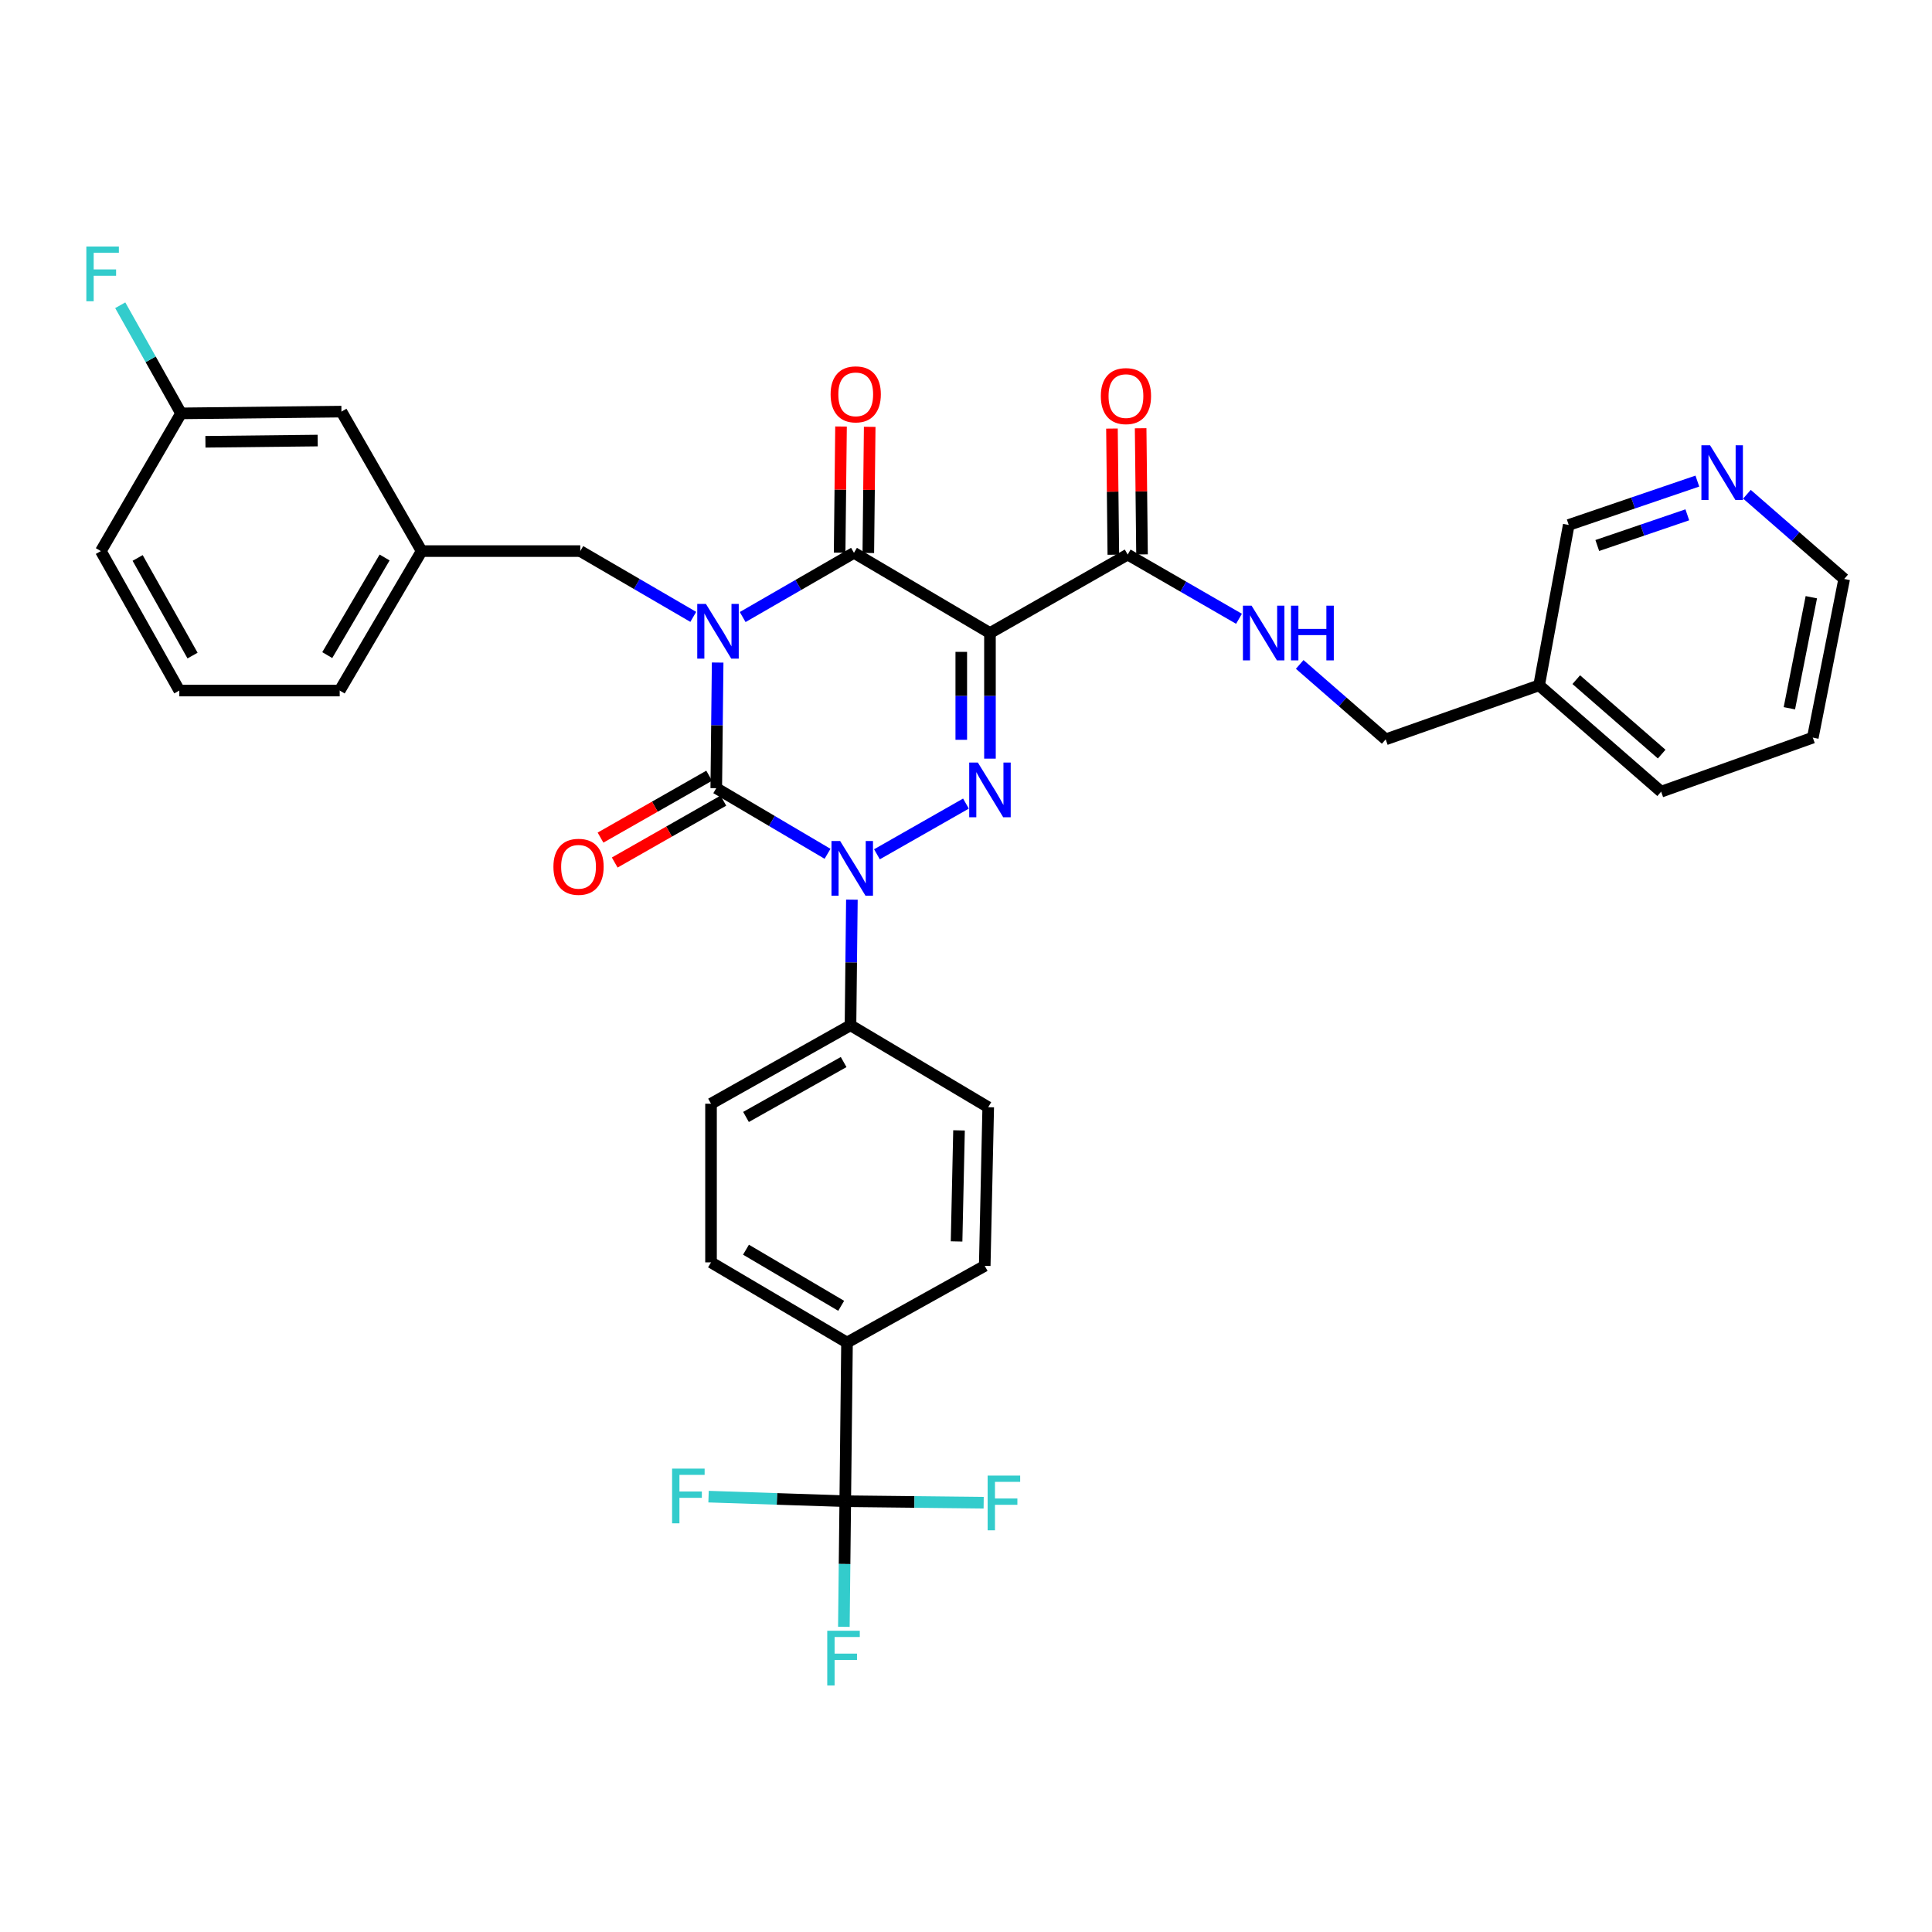 <?xml version='1.0' encoding='iso-8859-1'?>
<svg version='1.1' baseProfile='full'
              xmlns='http://www.w3.org/2000/svg'
                      xmlns:rdkit='http://www.rdkit.org/xml'
                      xmlns:xlink='http://www.w3.org/1999/xlink'
                  xml:space='preserve'
width='1000px' height='1000px' viewBox='0 0 1000 1000'>
<!-- END OF HEADER -->
<rect style='opacity:1.0;fill:#FFFFFF;stroke:none' width='1000' height='1000' x='0' y='0'> </rect>
<path class='bond-0' d='M 371.457,342.938 L 371.097,375.451' style='fill:none;fill-rule:evenodd;stroke:#0000FF;stroke-width:6px;stroke-linecap:butt;stroke-linejoin:miter;stroke-opacity:1' />
<path class='bond-0' d='M 371.097,375.451 L 370.737,407.963' style='fill:none;fill-rule:evenodd;stroke:#000000;stroke-width:6px;stroke-linecap:butt;stroke-linejoin:miter;stroke-opacity:1' />
<path class='bond-1' d='M 384.408,319.38 L 413.211,302.762' style='fill:none;fill-rule:evenodd;stroke:#0000FF;stroke-width:6px;stroke-linecap:butt;stroke-linejoin:miter;stroke-opacity:1' />
<path class='bond-1' d='M 413.211,302.762 L 442.014,286.144' style='fill:none;fill-rule:evenodd;stroke:#000000;stroke-width:6px;stroke-linecap:butt;stroke-linejoin:miter;stroke-opacity:1' />
<path class='bond-2' d='M 358.834,319.294 L 329.593,302.27' style='fill:none;fill-rule:evenodd;stroke:#0000FF;stroke-width:6px;stroke-linecap:butt;stroke-linejoin:miter;stroke-opacity:1' />
<path class='bond-2' d='M 329.593,302.27 L 300.351,285.245' style='fill:none;fill-rule:evenodd;stroke:#000000;stroke-width:6px;stroke-linecap:butt;stroke-linejoin:miter;stroke-opacity:1' />
<path class='bond-3' d='M 370.737,407.963 L 399.535,424.946' style='fill:none;fill-rule:evenodd;stroke:#000000;stroke-width:6px;stroke-linecap:butt;stroke-linejoin:miter;stroke-opacity:1' />
<path class='bond-3' d='M 399.535,424.946 L 428.333,441.928' style='fill:none;fill-rule:evenodd;stroke:#0000FF;stroke-width:6px;stroke-linecap:butt;stroke-linejoin:miter;stroke-opacity:1' />
<path class='bond-4' d='M 367.063,401.513 L 338.946,417.529' style='fill:none;fill-rule:evenodd;stroke:#000000;stroke-width:6px;stroke-linecap:butt;stroke-linejoin:miter;stroke-opacity:1' />
<path class='bond-4' d='M 338.946,417.529 L 310.829,433.544' style='fill:none;fill-rule:evenodd;stroke:#FF0000;stroke-width:6px;stroke-linecap:butt;stroke-linejoin:miter;stroke-opacity:1' />
<path class='bond-4' d='M 374.411,414.413 L 346.294,430.429' style='fill:none;fill-rule:evenodd;stroke:#000000;stroke-width:6px;stroke-linecap:butt;stroke-linejoin:miter;stroke-opacity:1' />
<path class='bond-4' d='M 346.294,430.429 L 318.177,446.444' style='fill:none;fill-rule:evenodd;stroke:#FF0000;stroke-width:6px;stroke-linecap:butt;stroke-linejoin:miter;stroke-opacity:1' />
<path class='bond-5' d='M 440.936,465.657 L 440.576,498.169' style='fill:none;fill-rule:evenodd;stroke:#0000FF;stroke-width:6px;stroke-linecap:butt;stroke-linejoin:miter;stroke-opacity:1' />
<path class='bond-5' d='M 440.576,498.169 L 440.216,530.682' style='fill:none;fill-rule:evenodd;stroke:#000000;stroke-width:6px;stroke-linecap:butt;stroke-linejoin:miter;stroke-opacity:1' />
<path class='bond-6' d='M 453.906,442.18 L 499.978,415.938' style='fill:none;fill-rule:evenodd;stroke:#0000FF;stroke-width:6px;stroke-linecap:butt;stroke-linejoin:miter;stroke-opacity:1' />
<path class='bond-7' d='M 512.401,392.672 L 512.401,360.164' style='fill:none;fill-rule:evenodd;stroke:#0000FF;stroke-width:6px;stroke-linecap:butt;stroke-linejoin:miter;stroke-opacity:1' />
<path class='bond-7' d='M 512.401,360.164 L 512.401,327.655' style='fill:none;fill-rule:evenodd;stroke:#000000;stroke-width:6px;stroke-linecap:butt;stroke-linejoin:miter;stroke-opacity:1' />
<path class='bond-7' d='M 497.555,382.92 L 497.555,360.164' style='fill:none;fill-rule:evenodd;stroke:#0000FF;stroke-width:6px;stroke-linecap:butt;stroke-linejoin:miter;stroke-opacity:1' />
<path class='bond-7' d='M 497.555,360.164 L 497.555,337.408' style='fill:none;fill-rule:evenodd;stroke:#000000;stroke-width:6px;stroke-linecap:butt;stroke-linejoin:miter;stroke-opacity:1' />
<path class='bond-8' d='M 512.401,327.655 L 583.686,287.043' style='fill:none;fill-rule:evenodd;stroke:#000000;stroke-width:6px;stroke-linecap:butt;stroke-linejoin:miter;stroke-opacity:1' />
<path class='bond-9' d='M 512.401,327.655 L 442.014,286.144' style='fill:none;fill-rule:evenodd;stroke:#000000;stroke-width:6px;stroke-linecap:butt;stroke-linejoin:miter;stroke-opacity:1' />
<path class='bond-10' d='M 449.437,286.226 L 449.798,253.576' style='fill:none;fill-rule:evenodd;stroke:#000000;stroke-width:6px;stroke-linecap:butt;stroke-linejoin:miter;stroke-opacity:1' />
<path class='bond-10' d='M 449.798,253.576 L 450.158,220.925' style='fill:none;fill-rule:evenodd;stroke:#FF0000;stroke-width:6px;stroke-linecap:butt;stroke-linejoin:miter;stroke-opacity:1' />
<path class='bond-10' d='M 434.592,286.062 L 434.953,253.412' style='fill:none;fill-rule:evenodd;stroke:#000000;stroke-width:6px;stroke-linecap:butt;stroke-linejoin:miter;stroke-opacity:1' />
<path class='bond-10' d='M 434.953,253.412 L 435.313,220.761' style='fill:none;fill-rule:evenodd;stroke:#FF0000;stroke-width:6px;stroke-linecap:butt;stroke-linejoin:miter;stroke-opacity:1' />
<path class='bond-11' d='M 938.306,381.793 L 954.545,299.679' style='fill:none;fill-rule:evenodd;stroke:#000000;stroke-width:6px;stroke-linecap:butt;stroke-linejoin:miter;stroke-opacity:1' />
<path class='bond-11' d='M 926.178,366.596 L 937.546,309.116' style='fill:none;fill-rule:evenodd;stroke:#000000;stroke-width:6px;stroke-linecap:butt;stroke-linejoin:miter;stroke-opacity:1' />
<path class='bond-12' d='M 938.306,381.793 L 859.804,409.77' style='fill:none;fill-rule:evenodd;stroke:#000000;stroke-width:6px;stroke-linecap:butt;stroke-linejoin:miter;stroke-opacity:1' />
<path class='bond-13' d='M 591.108,286.962 L 590.751,254.315' style='fill:none;fill-rule:evenodd;stroke:#000000;stroke-width:6px;stroke-linecap:butt;stroke-linejoin:miter;stroke-opacity:1' />
<path class='bond-13' d='M 590.751,254.315 L 590.393,221.669' style='fill:none;fill-rule:evenodd;stroke:#FF0000;stroke-width:6px;stroke-linecap:butt;stroke-linejoin:miter;stroke-opacity:1' />
<path class='bond-13' d='M 576.263,287.125 L 575.906,254.478' style='fill:none;fill-rule:evenodd;stroke:#000000;stroke-width:6px;stroke-linecap:butt;stroke-linejoin:miter;stroke-opacity:1' />
<path class='bond-13' d='M 575.906,254.478 L 575.548,221.831' style='fill:none;fill-rule:evenodd;stroke:#FF0000;stroke-width:6px;stroke-linecap:butt;stroke-linejoin:miter;stroke-opacity:1' />
<path class='bond-14' d='M 583.686,287.043 L 612.493,303.665' style='fill:none;fill-rule:evenodd;stroke:#000000;stroke-width:6px;stroke-linecap:butt;stroke-linejoin:miter;stroke-opacity:1' />
<path class='bond-14' d='M 612.493,303.665 L 641.3,320.286' style='fill:none;fill-rule:evenodd;stroke:#0000FF;stroke-width:6px;stroke-linecap:butt;stroke-linejoin:miter;stroke-opacity:1' />
<path class='bond-15' d='M 672.726,343.91 L 694.979,363.301' style='fill:none;fill-rule:evenodd;stroke:#0000FF;stroke-width:6px;stroke-linecap:butt;stroke-linejoin:miter;stroke-opacity:1' />
<path class='bond-15' d='M 694.979,363.301 L 717.233,382.692' style='fill:none;fill-rule:evenodd;stroke:#000000;stroke-width:6px;stroke-linecap:butt;stroke-linejoin:miter;stroke-opacity:1' />
<path class='bond-16' d='M 954.545,299.679 L 929.382,277.749' style='fill:none;fill-rule:evenodd;stroke:#000000;stroke-width:6px;stroke-linecap:butt;stroke-linejoin:miter;stroke-opacity:1' />
<path class='bond-16' d='M 929.382,277.749 L 904.219,255.819' style='fill:none;fill-rule:evenodd;stroke:#0000FF;stroke-width:6px;stroke-linecap:butt;stroke-linejoin:miter;stroke-opacity:1' />
<path class='bond-17' d='M 878.547,249.011 L 845.261,260.361' style='fill:none;fill-rule:evenodd;stroke:#0000FF;stroke-width:6px;stroke-linecap:butt;stroke-linejoin:miter;stroke-opacity:1' />
<path class='bond-17' d='M 845.261,260.361 L 811.975,271.711' style='fill:none;fill-rule:evenodd;stroke:#000000;stroke-width:6px;stroke-linecap:butt;stroke-linejoin:miter;stroke-opacity:1' />
<path class='bond-17' d='M 873.352,266.467 L 850.052,274.412' style='fill:none;fill-rule:evenodd;stroke:#0000FF;stroke-width:6px;stroke-linecap:butt;stroke-linejoin:miter;stroke-opacity:1' />
<path class='bond-17' d='M 850.052,274.412 L 826.752,282.357' style='fill:none;fill-rule:evenodd;stroke:#000000;stroke-width:6px;stroke-linecap:butt;stroke-linejoin:miter;stroke-opacity:1' />
<path class='bond-18' d='M 176.726,213.053 L 93.712,213.96' style='fill:none;fill-rule:evenodd;stroke:#000000;stroke-width:6px;stroke-linecap:butt;stroke-linejoin:miter;stroke-opacity:1' />
<path class='bond-18' d='M 164.436,228.034 L 106.327,228.669' style='fill:none;fill-rule:evenodd;stroke:#000000;stroke-width:6px;stroke-linecap:butt;stroke-linejoin:miter;stroke-opacity:1' />
<path class='bond-19' d='M 176.726,213.053 L 218.237,285.245' style='fill:none;fill-rule:evenodd;stroke:#000000;stroke-width:6px;stroke-linecap:butt;stroke-linejoin:miter;stroke-opacity:1' />
<path class='bond-20' d='M 300.351,285.245 L 218.237,285.245' style='fill:none;fill-rule:evenodd;stroke:#000000;stroke-width:6px;stroke-linecap:butt;stroke-linejoin:miter;stroke-opacity:1' />
<path class='bond-21' d='M 93.712,213.96 L 77.975,185.979' style='fill:none;fill-rule:evenodd;stroke:#000000;stroke-width:6px;stroke-linecap:butt;stroke-linejoin:miter;stroke-opacity:1' />
<path class='bond-21' d='M 77.975,185.979 L 62.237,157.998' style='fill:none;fill-rule:evenodd;stroke:#33CCCC;stroke-width:6px;stroke-linecap:butt;stroke-linejoin:miter;stroke-opacity:1' />
<path class='bond-22' d='M 93.712,213.96 L 52.21,285.245' style='fill:none;fill-rule:evenodd;stroke:#000000;stroke-width:6px;stroke-linecap:butt;stroke-linejoin:miter;stroke-opacity:1' />
<path class='bond-23' d='M 437.503,777.017 L 438.41,694.902' style='fill:none;fill-rule:evenodd;stroke:#000000;stroke-width:6px;stroke-linecap:butt;stroke-linejoin:miter;stroke-opacity:1' />
<path class='bond-24' d='M 437.503,777.017 L 437.143,809.529' style='fill:none;fill-rule:evenodd;stroke:#000000;stroke-width:6px;stroke-linecap:butt;stroke-linejoin:miter;stroke-opacity:1' />
<path class='bond-24' d='M 437.143,809.529 L 436.783,842.042' style='fill:none;fill-rule:evenodd;stroke:#33CCCC;stroke-width:6px;stroke-linecap:butt;stroke-linejoin:miter;stroke-opacity:1' />
<path class='bond-25' d='M 437.503,777.017 L 473.324,777.413' style='fill:none;fill-rule:evenodd;stroke:#000000;stroke-width:6px;stroke-linecap:butt;stroke-linejoin:miter;stroke-opacity:1' />
<path class='bond-25' d='M 473.324,777.413 L 509.144,777.808' style='fill:none;fill-rule:evenodd;stroke:#33CCCC;stroke-width:6px;stroke-linecap:butt;stroke-linejoin:miter;stroke-opacity:1' />
<path class='bond-26' d='M 437.503,777.017 L 402.125,775.838' style='fill:none;fill-rule:evenodd;stroke:#000000;stroke-width:6px;stroke-linecap:butt;stroke-linejoin:miter;stroke-opacity:1' />
<path class='bond-26' d='M 402.125,775.838 L 366.747,774.66' style='fill:none;fill-rule:evenodd;stroke:#33CCCC;stroke-width:6px;stroke-linecap:butt;stroke-linejoin:miter;stroke-opacity:1' />
<path class='bond-27' d='M 438.41,694.902 L 368.024,653.4' style='fill:none;fill-rule:evenodd;stroke:#000000;stroke-width:6px;stroke-linecap:butt;stroke-linejoin:miter;stroke-opacity:1' />
<path class='bond-27' d='M 435.393,675.889 L 386.122,646.837' style='fill:none;fill-rule:evenodd;stroke:#000000;stroke-width:6px;stroke-linecap:butt;stroke-linejoin:miter;stroke-opacity:1' />
<path class='bond-28' d='M 438.41,694.902 L 509.695,655.206' style='fill:none;fill-rule:evenodd;stroke:#000000;stroke-width:6px;stroke-linecap:butt;stroke-linejoin:miter;stroke-opacity:1' />
<path class='bond-29' d='M 368.024,653.4 L 368.024,571.285' style='fill:none;fill-rule:evenodd;stroke:#000000;stroke-width:6px;stroke-linecap:butt;stroke-linejoin:miter;stroke-opacity:1' />
<path class='bond-30' d='M 509.695,655.206 L 511.502,573.091' style='fill:none;fill-rule:evenodd;stroke:#000000;stroke-width:6px;stroke-linecap:butt;stroke-linejoin:miter;stroke-opacity:1' />
<path class='bond-30' d='M 495.124,642.562 L 496.388,585.082' style='fill:none;fill-rule:evenodd;stroke:#000000;stroke-width:6px;stroke-linecap:butt;stroke-linejoin:miter;stroke-opacity:1' />
<path class='bond-31' d='M 440.216,530.682 L 511.502,573.091' style='fill:none;fill-rule:evenodd;stroke:#000000;stroke-width:6px;stroke-linecap:butt;stroke-linejoin:miter;stroke-opacity:1' />
<path class='bond-32' d='M 440.216,530.682 L 368.024,571.285' style='fill:none;fill-rule:evenodd;stroke:#000000;stroke-width:6px;stroke-linecap:butt;stroke-linejoin:miter;stroke-opacity:1' />
<path class='bond-32' d='M 436.665,549.712 L 386.13,578.134' style='fill:none;fill-rule:evenodd;stroke:#000000;stroke-width:6px;stroke-linecap:butt;stroke-linejoin:miter;stroke-opacity:1' />
<path class='bond-33' d='M 218.237,285.245 L 175.827,357.43' style='fill:none;fill-rule:evenodd;stroke:#000000;stroke-width:6px;stroke-linecap:butt;stroke-linejoin:miter;stroke-opacity:1' />
<path class='bond-33' d='M 199.075,288.553 L 169.388,339.082' style='fill:none;fill-rule:evenodd;stroke:#000000;stroke-width:6px;stroke-linecap:butt;stroke-linejoin:miter;stroke-opacity:1' />
<path class='bond-34' d='M 92.813,357.43 L 175.827,357.43' style='fill:none;fill-rule:evenodd;stroke:#000000;stroke-width:6px;stroke-linecap:butt;stroke-linejoin:miter;stroke-opacity:1' />
<path class='bond-35' d='M 92.813,357.43 L 52.21,285.245' style='fill:none;fill-rule:evenodd;stroke:#000000;stroke-width:6px;stroke-linecap:butt;stroke-linejoin:miter;stroke-opacity:1' />
<path class='bond-35' d='M 99.662,339.324 L 71.24,288.795' style='fill:none;fill-rule:evenodd;stroke:#000000;stroke-width:6px;stroke-linecap:butt;stroke-linejoin:miter;stroke-opacity:1' />
<path class='bond-36' d='M 811.975,271.711 L 796.642,354.724' style='fill:none;fill-rule:evenodd;stroke:#000000;stroke-width:6px;stroke-linecap:butt;stroke-linejoin:miter;stroke-opacity:1' />
<path class='bond-37' d='M 796.642,354.724 L 859.804,409.77' style='fill:none;fill-rule:evenodd;stroke:#000000;stroke-width:6px;stroke-linecap:butt;stroke-linejoin:miter;stroke-opacity:1' />
<path class='bond-37' d='M 815.871,351.789 L 860.083,390.321' style='fill:none;fill-rule:evenodd;stroke:#000000;stroke-width:6px;stroke-linecap:butt;stroke-linejoin:miter;stroke-opacity:1' />
<path class='bond-38' d='M 796.642,354.724 L 717.233,382.692' style='fill:none;fill-rule:evenodd;stroke:#000000;stroke-width:6px;stroke-linecap:butt;stroke-linejoin:miter;stroke-opacity:1' />
<path  class='atom-0' d='M 365.376 312.588
L 374.656 327.588
Q 375.576 329.068, 377.056 331.748
Q 378.536 334.428, 378.616 334.588
L 378.616 312.588
L 382.376 312.588
L 382.376 340.908
L 378.496 340.908
L 368.536 324.508
Q 367.376 322.588, 366.136 320.388
Q 364.936 318.188, 364.576 317.508
L 364.576 340.908
L 360.896 340.908
L 360.896 312.588
L 365.376 312.588
' fill='#0000FF'/>
<path  class='atom-2' d='M 434.855 435.306
L 444.135 450.306
Q 445.055 451.786, 446.535 454.466
Q 448.015 457.146, 448.095 457.306
L 448.095 435.306
L 451.855 435.306
L 451.855 463.626
L 447.975 463.626
L 438.015 447.226
Q 436.855 445.306, 435.615 443.106
Q 434.415 440.906, 434.055 440.226
L 434.055 463.626
L 430.375 463.626
L 430.375 435.306
L 434.855 435.306
' fill='#0000FF'/>
<path  class='atom-3' d='M 506.141 394.702
L 515.421 409.702
Q 516.341 411.182, 517.821 413.862
Q 519.301 416.542, 519.381 416.702
L 519.381 394.702
L 523.141 394.702
L 523.141 423.022
L 519.261 423.022
L 509.301 406.622
Q 508.141 404.702, 506.901 402.502
Q 505.701 400.302, 505.341 399.622
L 505.341 423.022
L 501.661 423.022
L 501.661 394.702
L 506.141 394.702
' fill='#0000FF'/>
<path  class='atom-7' d='M 429.922 204.11
Q 429.922 197.31, 433.282 193.51
Q 436.642 189.71, 442.922 189.71
Q 449.202 189.71, 452.562 193.51
Q 455.922 197.31, 455.922 204.11
Q 455.922 210.99, 452.522 214.91
Q 449.122 218.79, 442.922 218.79
Q 436.682 218.79, 433.282 214.91
Q 429.922 211.03, 429.922 204.11
M 442.922 215.59
Q 447.242 215.59, 449.562 212.71
Q 451.922 209.79, 451.922 204.11
Q 451.922 198.55, 449.562 195.75
Q 447.242 192.91, 442.922 192.91
Q 438.602 192.91, 436.242 195.71
Q 433.922 198.51, 433.922 204.11
Q 433.922 209.83, 436.242 212.71
Q 438.602 215.59, 442.922 215.59
' fill='#FF0000'/>
<path  class='atom-8' d='M 286.452 448.647
Q 286.452 441.847, 289.812 438.047
Q 293.172 434.247, 299.452 434.247
Q 305.732 434.247, 309.092 438.047
Q 312.452 441.847, 312.452 448.647
Q 312.452 455.527, 309.052 459.447
Q 305.652 463.327, 299.452 463.327
Q 293.212 463.327, 289.812 459.447
Q 286.452 455.567, 286.452 448.647
M 299.452 460.127
Q 303.772 460.127, 306.092 457.247
Q 308.452 454.327, 308.452 448.647
Q 308.452 443.087, 306.092 440.287
Q 303.772 437.447, 299.452 437.447
Q 295.132 437.447, 292.772 440.247
Q 290.452 443.047, 290.452 448.647
Q 290.452 454.367, 292.772 457.247
Q 295.132 460.127, 299.452 460.127
' fill='#FF0000'/>
<path  class='atom-10' d='M 569.787 205.017
Q 569.787 198.217, 573.147 194.417
Q 576.507 190.617, 582.787 190.617
Q 589.067 190.617, 592.427 194.417
Q 595.787 198.217, 595.787 205.017
Q 595.787 211.897, 592.387 215.817
Q 588.987 219.697, 582.787 219.697
Q 576.547 219.697, 573.147 215.817
Q 569.787 211.937, 569.787 205.017
M 582.787 216.497
Q 587.107 216.497, 589.427 213.617
Q 591.787 210.697, 591.787 205.017
Q 591.787 199.457, 589.427 196.657
Q 587.107 193.817, 582.787 193.817
Q 578.467 193.817, 576.107 196.617
Q 573.787 199.417, 573.787 205.017
Q 573.787 210.737, 576.107 213.617
Q 578.467 216.497, 582.787 216.497
' fill='#FF0000'/>
<path  class='atom-11' d='M 647.812 313.495
L 657.092 328.495
Q 658.012 329.975, 659.492 332.655
Q 660.972 335.335, 661.052 335.495
L 661.052 313.495
L 664.812 313.495
L 664.812 341.815
L 660.932 341.815
L 650.972 325.415
Q 649.812 323.495, 648.572 321.295
Q 647.372 319.095, 647.012 318.415
L 647.012 341.815
L 643.332 341.815
L 643.332 313.495
L 647.812 313.495
' fill='#0000FF'/>
<path  class='atom-11' d='M 668.212 313.495
L 672.052 313.495
L 672.052 325.535
L 686.532 325.535
L 686.532 313.495
L 690.372 313.495
L 690.372 341.815
L 686.532 341.815
L 686.532 328.735
L 672.052 328.735
L 672.052 341.815
L 668.212 341.815
L 668.212 313.495
' fill='#0000FF'/>
<path  class='atom-13' d='M 885.124 230.473
L 894.404 245.473
Q 895.324 246.953, 896.804 249.633
Q 898.284 252.313, 898.364 252.473
L 898.364 230.473
L 902.124 230.473
L 902.124 258.793
L 898.244 258.793
L 888.284 242.393
Q 887.124 240.473, 885.884 238.273
Q 884.684 236.073, 884.324 235.393
L 884.324 258.793
L 880.644 258.793
L 880.644 230.473
L 885.124 230.473
' fill='#0000FF'/>
<path  class='atom-19' d='M 428.184 844.072
L 445.024 844.072
L 445.024 847.312
L 431.984 847.312
L 431.984 855.912
L 443.584 855.912
L 443.584 859.192
L 431.984 859.192
L 431.984 872.392
L 428.184 872.392
L 428.184 844.072
' fill='#33CCCC'/>
<path  class='atom-20' d='M 511.197 763.764
L 528.037 763.764
L 528.037 767.004
L 514.997 767.004
L 514.997 775.604
L 526.597 775.604
L 526.597 778.884
L 514.997 778.884
L 514.997 792.084
L 511.197 792.084
L 511.197 763.764
' fill='#33CCCC'/>
<path  class='atom-21' d='M 347.876 760.152
L 364.716 760.152
L 364.716 763.392
L 351.676 763.392
L 351.676 771.992
L 363.276 771.992
L 363.276 775.272
L 351.676 775.272
L 351.676 788.472
L 347.876 788.472
L 347.876 760.152
' fill='#33CCCC'/>
<path  class='atom-27' d='M 44.689 127.608
L 61.529 127.608
L 61.529 130.848
L 48.489 130.848
L 48.489 139.448
L 60.089 139.448
L 60.089 142.728
L 48.489 142.728
L 48.489 155.928
L 44.689 155.928
L 44.689 127.608
' fill='#33CCCC'/>
</svg>
